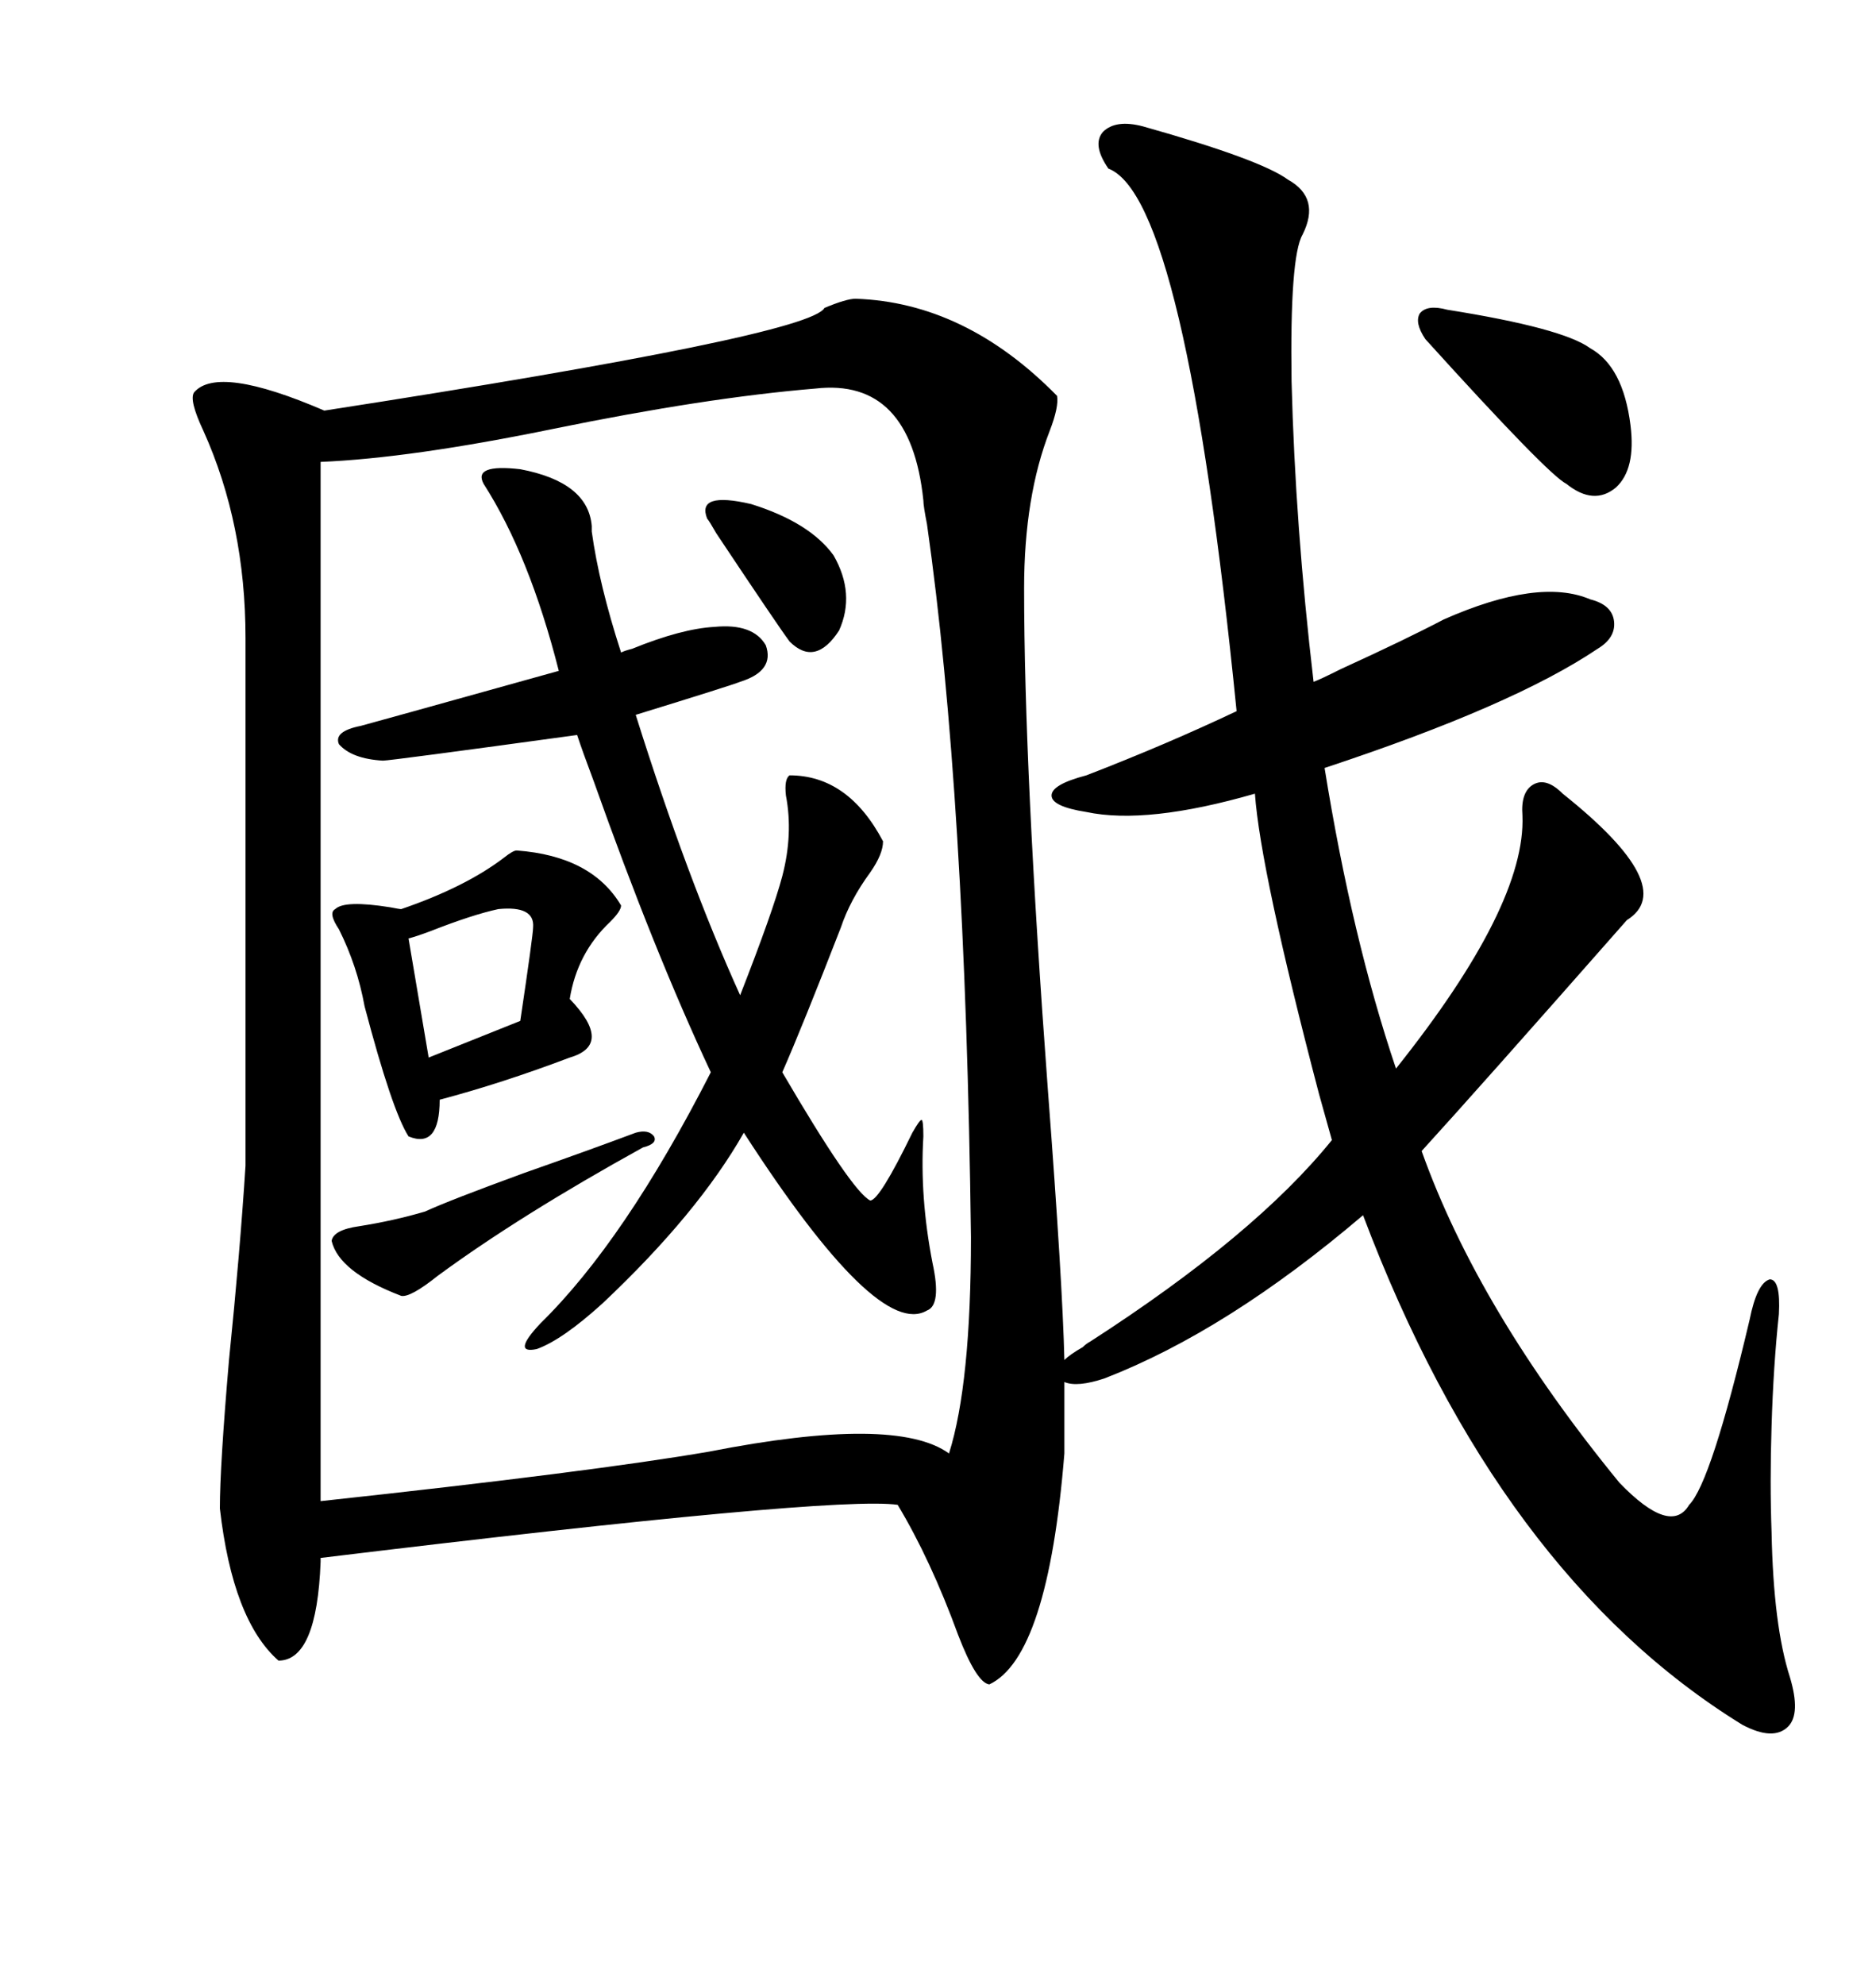 <svg xmlns="http://www.w3.org/2000/svg" xmlns:xlink="http://www.w3.org/1999/xlink" width="300" height="317.285"><path d="M182.81 20.21L182.81 20.21Q201.56 25.49 205.96 28.71L205.96 28.71Q211.23 31.64 208.30 37.50L208.30 37.50Q206.25 41.02 206.54 60.94L206.54 60.94Q207.13 84.08 210.06 108.98L210.06 108.98Q210.94 108.69 214.45 106.93L214.45 106.93Q224.71 102.25 230.86 99.02L230.86 99.02Q246.09 92.29 254.30 95.80L254.30 95.80Q257.81 96.68 258.11 99.32L258.11 99.32Q258.40 101.95 255.47 103.71L255.47 103.71Q241.99 112.79 211.82 122.75L211.82 122.75Q216.21 150 223.24 170.80L223.24 170.80Q244.04 144.73 243.46 130.37L243.46 130.37Q243.16 126.56 245.21 125.39L245.21 125.39Q247.27 124.22 249.90 126.86L249.90 126.86Q268.65 141.80 260.16 147.07L260.16 147.07Q236.43 174.02 227.34 183.98L227.34 183.98Q236.43 209.47 258.98 237.01L258.98 237.01Q267.19 245.51 270.12 240.53L270.12 240.53Q273.63 237.01 279.79 210.94L279.79 210.94Q280.96 205.08 283.01 204.49L283.01 204.49Q284.77 204.49 284.47 210.06L284.47 210.06Q283.59 218.26 283.30 227.93L283.30 227.93Q283.01 237.01 283.30 244.92L283.30 244.92Q283.59 259.86 286.23 268.07L286.23 268.07Q287.99 273.93 285.94 275.98L285.94 275.98Q283.59 278.32 278.61 275.68L278.61 275.68Q239.65 251.66 217.97 194.24L217.97 194.24Q196.29 212.70 176.66 220.31L176.66 220.31Q172.27 221.78 170.21 220.90L170.21 220.90L170.21 232.32Q167.58 264.84 158.20 269.24L158.20 269.24Q156.15 268.95 153.22 261.33L153.22 261.33Q148.83 249.32 143.55 240.53L143.55 240.53Q133.30 239.06 51.27 249.02L51.27 249.02L51.27 249.61Q50.68 265.43 44.53 265.43L44.53 265.43Q37.21 258.98 35.16 241.11L35.16 241.11Q35.16 234.38 36.62 217.38L36.62 217.38Q38.38 200.10 39.26 186.33L39.26 186.33L39.26 101.95Q39.26 83.79 32.52 68.85L32.52 68.85Q30.18 63.87 31.05 62.70L31.05 62.70Q34.86 58.30 51.86 65.63L51.86 65.63Q129.49 53.61 131.84 49.22L131.84 49.22Q135.35 47.75 136.82 47.75L136.82 47.75Q154.39 48.34 169.04 63.28L169.04 63.28Q169.34 65.04 167.87 68.85L167.87 68.85Q163.77 79.39 163.77 94.04L163.77 94.04Q163.77 123.05 167.58 174.32L167.58 174.32Q169.92 205.08 170.21 217.38L170.21 217.38Q171.09 216.50 173.14 215.33L173.14 215.33Q173.73 214.75 174.32 214.45L174.32 214.45Q200.68 197.46 212.99 182.23L212.99 182.23Q212.40 180.18 210.94 174.90L210.94 174.90Q201.56 139.16 200.68 126.86L200.68 126.86Q183.40 131.84 173.73 129.79L173.73 129.79Q168.16 128.91 168.16 127.15L168.16 127.15Q168.16 125.39 173.73 123.93L173.73 123.93Q186.62 118.95 197.75 113.67L197.75 113.67Q189.55 31.64 177.25 26.95L177.25 26.95Q174.61 23.14 176.37 21.09L176.37 21.09Q178.42 19.04 182.81 20.21ZM51.27 73.83L51.27 73.83L51.27 239.94Q94.63 235.25 113.38 232.03L113.38 232.03Q143.26 226.17 151.76 232.32L151.76 232.32Q155.27 221.19 155.27 197.75L155.27 197.75Q154.39 126.86 148.24 83.79L148.24 83.79Q147.66 80.86 147.66 79.98L147.66 79.98Q145.61 60.35 130.37 62.11L130.37 62.11Q112.79 63.57 88.48 68.55L88.48 68.55Q65.63 73.24 51.27 73.83ZM83.20 75L83.20 75Q94.04 77.05 94.63 84.08L94.63 84.08Q94.63 84.38 94.63 84.96L94.63 84.96Q95.80 93.46 99.32 104.30L99.32 104.30Q99.90 104.00 101.07 103.71L101.07 103.71Q108.98 100.49 114.26 100.20L114.26 100.20Q120.41 99.61 122.46 103.13L122.46 103.13Q123.93 107.23 118.36 108.98L118.36 108.98Q116.89 109.57 101.66 114.26L101.66 114.26Q109.86 140.33 118.36 159.08L118.36 159.08Q123.63 145.61 125.10 140.04L125.10 140.04Q126.86 133.30 125.68 127.15L125.68 127.15Q125.39 124.51 126.27 123.93L126.27 123.93Q135.64 123.93 141.21 134.47L141.21 134.47Q141.21 136.52 139.16 139.45L139.16 139.45Q135.94 143.85 134.47 148.24L134.47 148.24Q128.32 164.06 125.10 171.39L125.10 171.39Q136.23 190.43 139.16 191.89L139.16 191.89Q140.63 191.89 145.90 181.05L145.90 181.05Q147.07 179.00 147.36 179.00L147.36 179.00Q147.66 179.00 147.66 181.64L147.66 181.64Q147.07 191.31 149.12 201.86L149.12 201.86Q150.59 208.59 148.24 209.47L148.24 209.47Q140.33 214.16 118.95 181.05L118.95 181.05Q111.62 193.95 96.39 208.30L96.39 208.30Q89.94 214.16 85.84 215.63L85.84 215.63Q81.74 216.50 86.43 211.52L86.43 211.52Q99.90 198.34 113.67 171.39L113.67 171.39Q104.59 152.05 94.92 124.80L94.92 124.80Q93.16 120.12 92.29 117.48L92.29 117.48Q62.40 121.58 61.23 121.58L61.23 121.58Q56.25 121.29 54.20 118.95L54.20 118.95Q53.32 116.89 57.71 116.02L57.71 116.02Q58.89 115.72 89.36 107.23L89.36 107.23Q84.67 88.77 77.34 77.34L77.34 77.34Q75.59 74.12 83.20 75ZM82.62 135.94L82.62 135.94Q94.63 136.82 99.32 144.73L99.32 144.73Q99.32 145.61 97.56 147.36L97.56 147.36Q92.29 152.34 91.11 159.67L91.11 159.67Q98.14 166.99 91.11 169.04L91.11 169.04Q80.27 173.14 70.31 175.78L70.31 175.78Q70.31 183.69 65.33 181.64L65.33 181.64Q62.70 177.54 58.30 160.84L58.30 160.84Q57.13 154.39 54.20 148.54L54.20 148.54Q52.44 145.90 53.61 145.31L53.61 145.31Q55.08 143.85 62.40 145.02L62.40 145.02Q63.87 145.31 64.16 145.31L64.16 145.31Q74.41 141.80 80.57 137.11L80.57 137.11Q82.03 135.94 82.62 135.94ZM231.45 49.51L231.45 49.51Q249.90 52.44 254.30 55.66L254.30 55.66Q259.57 58.59 260.74 67.97L260.74 67.97Q261.62 75 258.40 77.93L258.40 77.93Q254.88 80.86 250.49 77.34L250.49 77.34Q247.56 75.88 227.93 54.20L227.93 54.20Q226.17 51.56 227.05 50.10L227.05 50.10Q228.22 48.63 231.45 49.51ZM102.83 183.40L102.83 183.40Q83.20 194.24 70.02 203.91L70.02 203.91Q65.63 207.42 64.16 207.13L64.16 207.13Q54.20 203.32 53.03 198.34L53.03 198.34Q53.32 196.58 57.42 196.00L57.42 196.00Q62.99 195.12 67.97 193.65L67.97 193.65Q71.78 191.89 83.79 187.50L83.79 187.50Q94.63 183.69 101.66 181.05L101.66 181.05Q103.71 180.47 104.59 181.64L104.59 181.64Q105.18 182.81 102.83 183.40ZM85.25 148.24L85.25 148.24Q85.55 144.73 79.69 145.31L79.69 145.31Q75.59 146.19 68.85 148.83L68.85 148.83Q66.50 149.71 65.33 150L65.33 150L68.55 169.04L83.20 163.18Q85.25 149.41 85.25 148.24ZM113.09 82.91L113.09 82.91Q111.33 78.52 120.12 80.57L120.12 80.57Q129.49 83.50 133.30 88.77L133.30 88.77Q136.82 94.92 134.18 100.78L134.18 100.78Q130.37 106.64 126.27 102.54L126.27 102.54Q124.51 100.20 114.55 85.25L114.55 85.25Q113.38 83.20 113.09 82.91Z"/></svg>